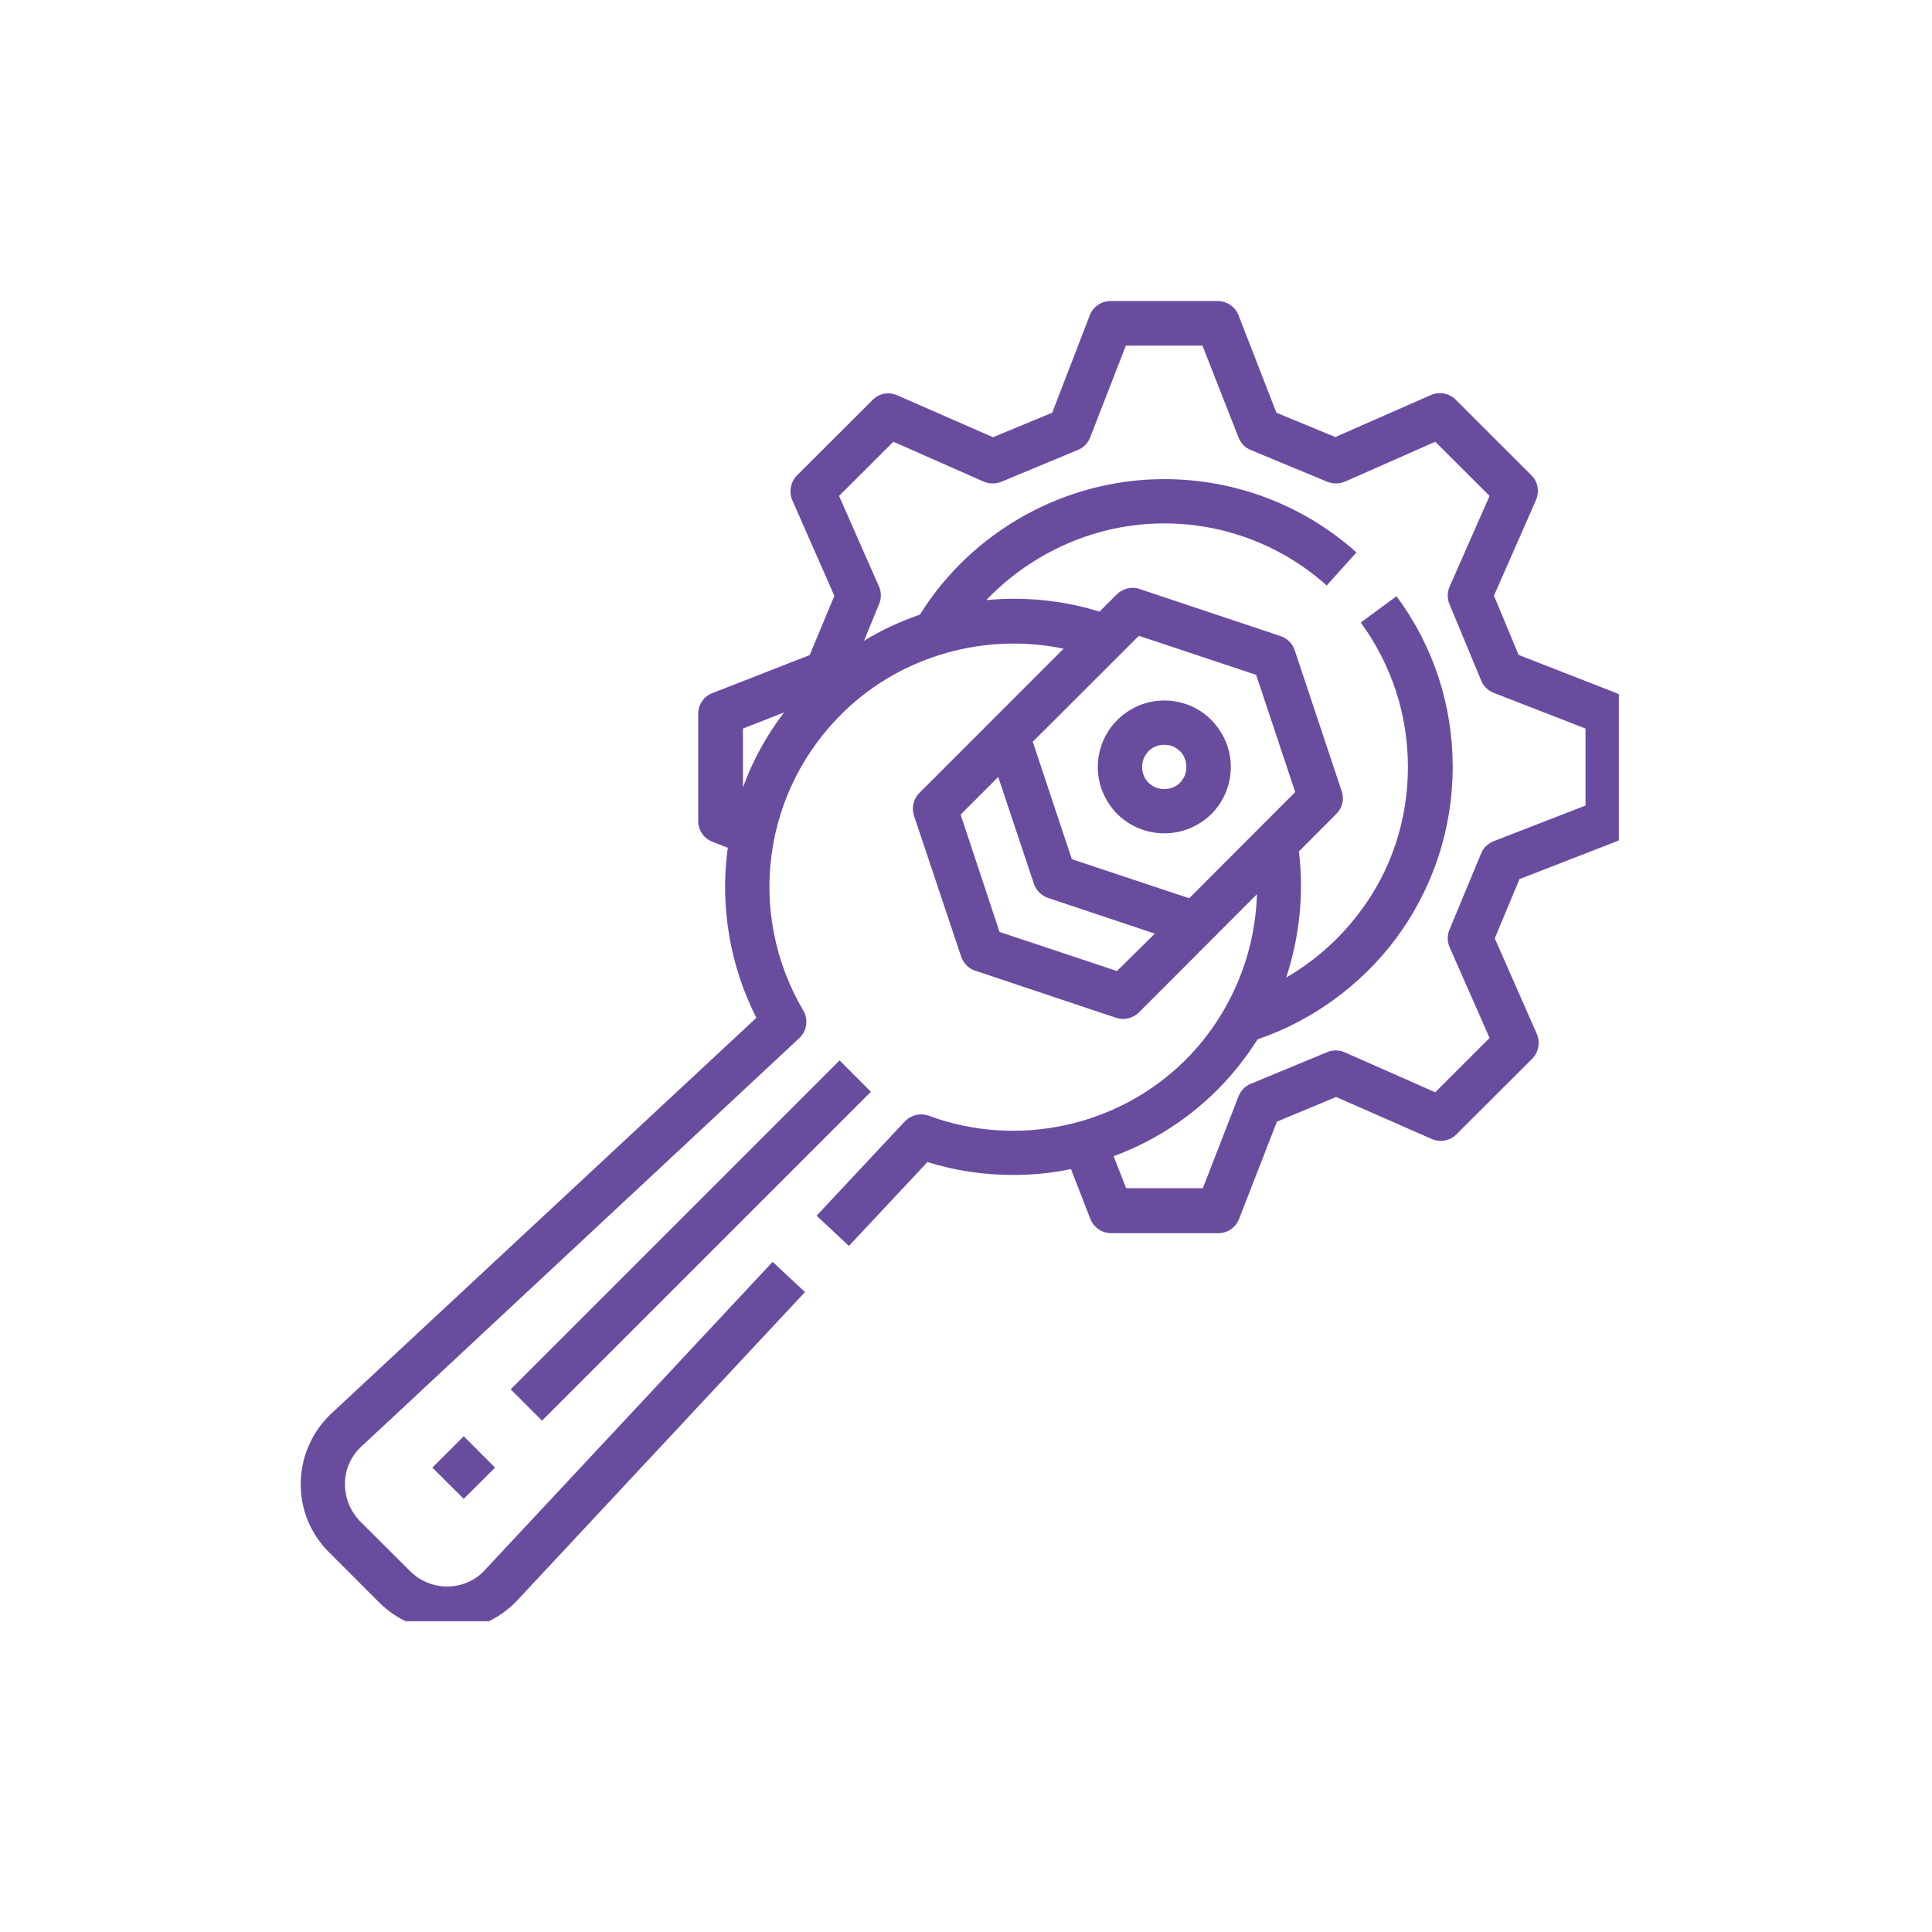 <svg xmlns="http://www.w3.org/2000/svg" xmlns:xlink="http://www.w3.org/1999/xlink" width="60" viewBox="0 0 45 45" height="60" preserveAspectRatio="xMidYMid meet"><defs><clipPath id="25b1d345d8"><path d="M 7 7.012 L 37.707 7.012 L 37.707 37.762 L 7 37.762 Z M 7 7.012 "></path></clipPath></defs><g id="0326b80508"><path style=" stroke:none;fill-rule:nonzero;fill:#6a4c9f;fill-opacity:1;" d="M 27.117 19.41 C 27.531 19.41 27.918 19.25 28.215 18.961 C 28.504 18.672 28.668 18.277 28.668 17.863 C 28.668 17.453 28.504 17.066 28.215 16.77 C 27.926 16.477 27.531 16.316 27.117 16.316 C 26.707 16.316 26.32 16.477 26.023 16.77 C 25.734 17.059 25.57 17.453 25.57 17.863 C 25.57 18.277 25.734 18.664 26.023 18.961 C 26.32 19.25 26.707 19.41 27.117 19.41 Z M 26.75 17.496 C 26.848 17.398 26.977 17.348 27.117 17.348 C 27.262 17.348 27.383 17.398 27.484 17.496 C 27.582 17.594 27.633 17.723 27.633 17.863 C 27.633 18.008 27.582 18.129 27.484 18.23 C 27.391 18.328 27.262 18.379 27.117 18.379 C 26.977 18.379 26.855 18.328 26.75 18.23 C 26.656 18.137 26.602 18.008 26.602 17.863 C 26.602 17.723 26.656 17.602 26.75 17.496 Z M 26.75 17.496 "></path><path style=" stroke:none;fill-rule:nonzero;fill:#6a4c9f;fill-opacity:1;" d="M 10.07 34.184 L 10.801 33.453 L 11.531 34.184 L 10.801 34.91 Z M 10.07 34.184 "></path><path style=" stroke:none;fill-rule:nonzero;fill:#6a4c9f;fill-opacity:1;" d="M 11.895 32.359 L 19.555 24.699 L 20.285 25.43 L 12.625 33.09 Z M 11.895 32.359 "></path><g clip-rule="nonzero" clip-path="url(#25b1d345d8)"><path style=" stroke:none;fill-rule:nonzero;fill:#6a4c9f;fill-opacity:1;" d="M 37.633 16.137 L 35.371 15.254 L 34.797 13.875 L 35.777 11.645 C 35.859 11.449 35.824 11.223 35.668 11.07 L 33.906 9.309 C 33.758 9.16 33.527 9.117 33.332 9.199 L 31.102 10.18 L 29.73 9.613 L 28.848 7.344 C 28.77 7.141 28.574 7.012 28.363 7.012 L 25.867 7.012 C 25.656 7.012 25.461 7.141 25.383 7.344 L 24.508 9.613 L 23.129 10.184 L 20.898 9.207 C 20.703 9.121 20.477 9.16 20.324 9.316 L 18.562 11.074 C 18.414 11.223 18.371 11.457 18.453 11.648 L 19.434 13.879 L 18.859 15.258 L 16.59 16.145 C 16.391 16.219 16.262 16.414 16.262 16.625 L 16.262 19.121 C 16.262 19.336 16.391 19.527 16.59 19.605 L 16.953 19.746 C 16.953 19.766 16.945 19.785 16.945 19.797 C 16.77 21.141 17.008 22.508 17.617 23.707 L 7.711 32.93 C 7.262 33.352 7.004 33.949 7.004 34.57 C 7.004 35.164 7.234 35.723 7.656 36.148 L 8.828 37.32 C 9.254 37.746 9.812 37.98 10.414 37.984 C 11.031 37.984 11.625 37.727 12.047 37.277 L 18.75 30.094 L 17.996 29.391 L 11.289 36.574 C 11.066 36.82 10.742 36.953 10.414 36.953 C 10.09 36.953 9.781 36.824 9.551 36.594 L 8.375 35.422 C 8.156 35.188 8.035 34.887 8.035 34.562 C 8.035 34.227 8.176 33.91 8.422 33.688 L 18.621 24.176 C 18.797 24.008 18.832 23.742 18.711 23.539 C 17.371 21.262 17.766 18.395 19.672 16.562 C 21.02 15.266 22.953 14.73 24.773 15.109 L 21.414 18.469 C 21.277 18.605 21.227 18.812 21.289 19 L 22.387 22.281 C 22.438 22.434 22.559 22.559 22.715 22.609 L 25.996 23.707 C 26.184 23.77 26.383 23.719 26.527 23.582 L 29.277 20.828 C 29.234 22.262 28.648 23.648 27.621 24.68 C 26.062 26.238 23.707 26.754 21.633 25.988 C 21.438 25.918 21.219 25.969 21.078 26.117 L 19.02 28.316 L 19.773 29.02 L 21.602 27.066 C 22.25 27.27 22.93 27.367 23.598 27.367 C 24.051 27.367 24.5 27.324 24.945 27.23 L 25.398 28.395 C 25.477 28.594 25.668 28.723 25.879 28.723 L 28.375 28.723 C 28.59 28.723 28.781 28.594 28.859 28.395 L 29.742 26.125 L 31.121 25.551 L 33.352 26.531 C 33.547 26.613 33.773 26.574 33.926 26.418 L 35.688 24.66 C 35.836 24.512 35.879 24.277 35.797 24.086 L 34.816 21.855 L 35.391 20.477 L 37.66 19.594 C 37.859 19.516 37.988 19.32 37.988 19.109 L 37.988 16.613 C 37.965 16.406 37.836 16.215 37.633 16.137 Z M 17.305 18.34 L 17.305 16.969 L 18.262 16.594 C 17.855 17.129 17.531 17.715 17.305 18.34 Z M 26.527 14.809 L 29.258 15.719 L 30.168 18.449 L 27.699 20.922 L 24.965 20.012 L 24.055 17.277 Z M 26.016 22.617 L 23.281 21.707 L 22.375 18.973 L 23.25 18.098 L 24.082 20.586 C 24.133 20.738 24.258 20.863 24.41 20.914 L 26.898 21.746 Z M 36.93 18.762 L 34.789 19.594 C 34.66 19.645 34.551 19.746 34.5 19.875 L 33.758 21.66 C 33.707 21.789 33.707 21.938 33.766 22.066 L 34.695 24.176 L 33.43 25.441 L 31.324 24.512 C 31.195 24.453 31.047 24.453 30.918 24.504 L 29.129 25.246 C 29 25.297 28.898 25.406 28.848 25.535 L 28.016 27.676 L 26.23 27.676 L 25.938 26.93 C 26.828 26.602 27.652 26.086 28.352 25.387 C 28.711 25.027 29.02 24.633 29.293 24.207 C 30.562 23.777 31.695 22.949 32.504 21.875 C 33.371 20.707 33.836 19.32 33.836 17.863 C 33.836 16.422 33.387 15.047 32.527 13.887 L 31.695 14.5 C 32.41 15.48 32.793 16.645 32.793 17.863 C 32.793 19.102 32.406 20.277 31.664 21.254 C 31.207 21.867 30.621 22.383 29.957 22.77 C 30.266 21.836 30.375 20.828 30.254 19.832 L 31.129 18.953 C 31.266 18.82 31.316 18.613 31.25 18.426 L 30.156 15.145 C 30.105 14.988 29.98 14.867 29.828 14.816 L 26.543 13.719 C 26.359 13.652 26.156 13.707 26.016 13.84 L 25.609 14.246 C 24.746 13.977 23.852 13.895 22.973 13.977 C 24.043 12.859 25.539 12.191 27.117 12.191 C 28.52 12.191 29.863 12.707 30.902 13.637 L 31.594 12.867 C 30.363 11.766 28.777 11.16 27.117 11.16 C 24.812 11.16 22.645 12.363 21.426 14.316 C 20.973 14.473 20.535 14.672 20.125 14.926 L 20.477 14.066 C 20.531 13.938 20.531 13.789 20.473 13.66 L 19.543 11.551 L 20.809 10.289 L 22.914 11.219 C 23.043 11.273 23.191 11.273 23.32 11.223 L 25.105 10.48 C 25.234 10.43 25.34 10.32 25.391 10.191 L 26.223 8.051 L 28.008 8.051 L 28.848 10.191 C 28.898 10.32 29 10.43 29.129 10.48 L 30.918 11.223 C 31.047 11.273 31.195 11.273 31.324 11.219 L 33.43 10.289 L 34.695 11.551 L 33.766 13.66 C 33.707 13.789 33.707 13.938 33.758 14.066 L 34.5 15.852 C 34.551 15.98 34.66 16.086 34.789 16.137 L 36.93 16.969 Z M 36.93 18.762 "></path></g></g></svg>